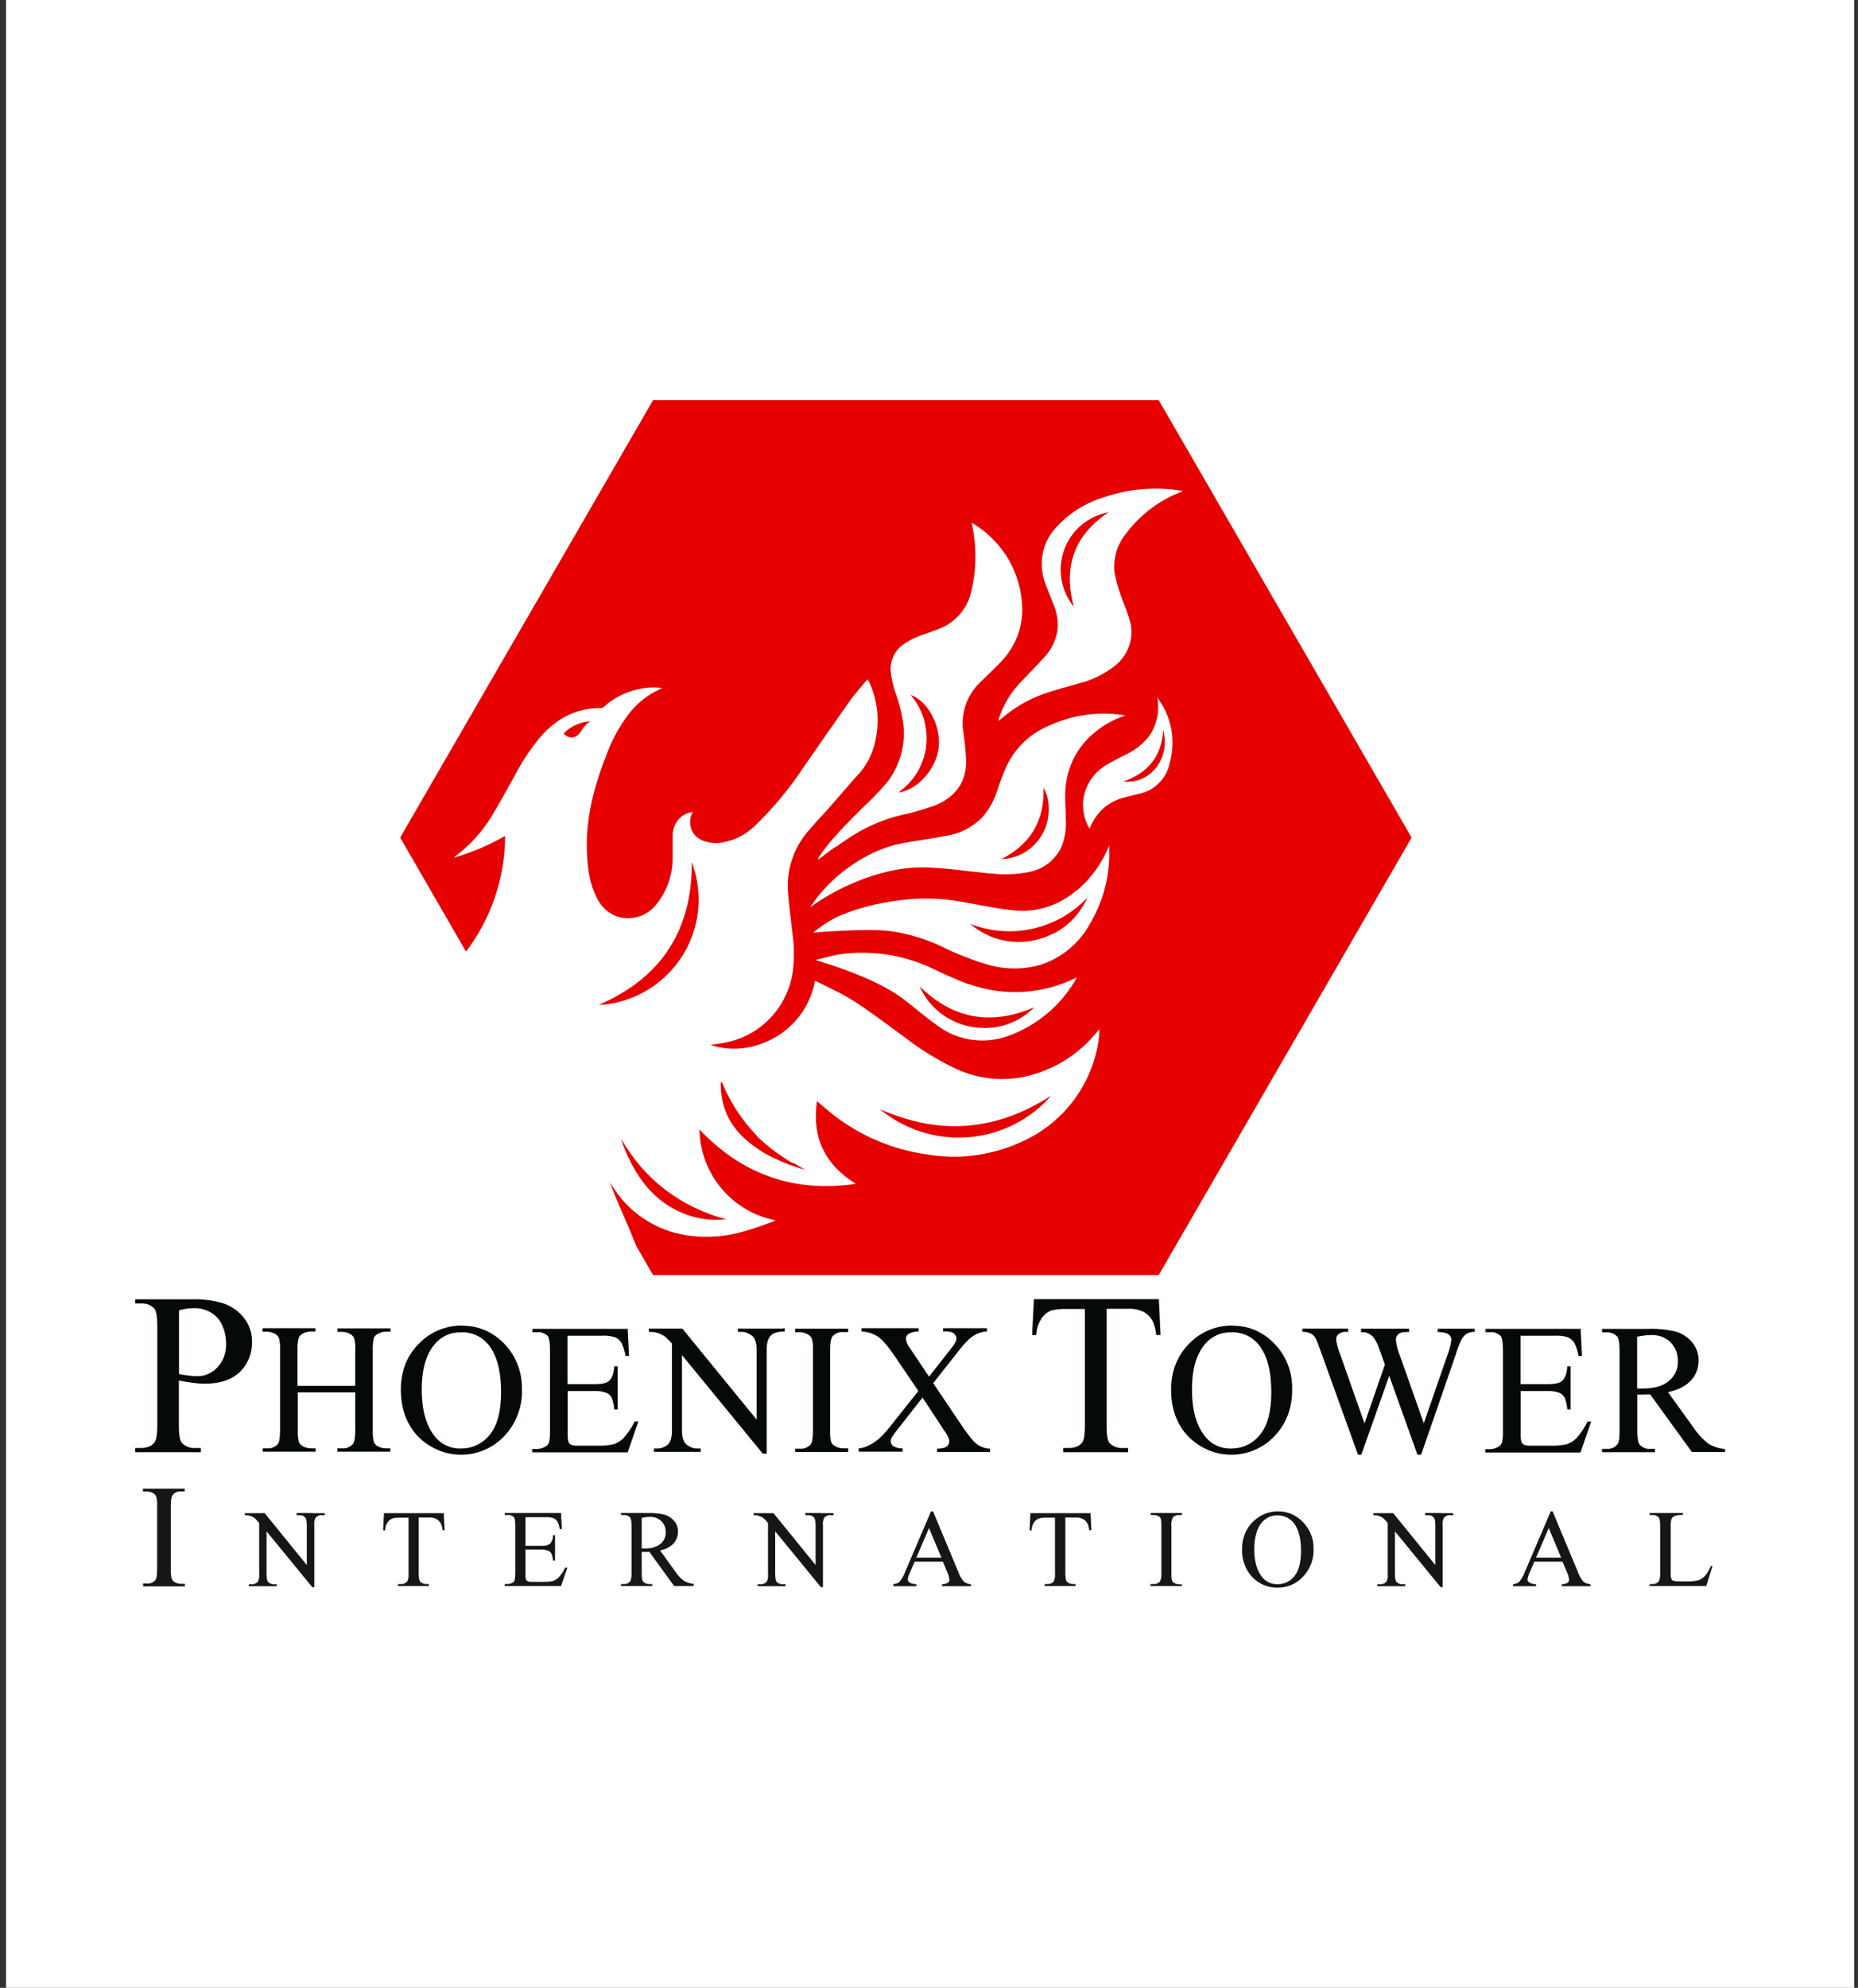 <svg width="187" height="200" viewBox="0 0 187 200" fill="none" xmlns="http://www.w3.org/2000/svg">
<rect x="0" y="0" width="187" height="200" fill="#333333" stroke="none"/>
<rect width="186" height="200" transform="translate(0.612)" fill="white"/>
<path d="M31.416 152.227H29.852V152.445H30.104C30.222 152.445 30.34 152.445 30.441 152.496C30.558 152.529 30.642 152.596 30.727 152.68C30.827 152.798 30.878 153.067 30.878 153.521V157.472L30.844 157.421L26.641 152.243H24.64V152.445C24.809 152.445 24.96 152.445 25.111 152.496C25.279 152.546 25.448 152.613 25.599 152.714C25.716 152.815 25.817 152.916 25.918 153.034L26.086 153.235V158.329C26.12 158.598 26.086 158.867 25.969 159.12C25.885 159.22 25.784 159.288 25.666 159.338C25.548 159.389 25.431 159.405 25.296 159.389H25.044V159.59H27.852V159.389H27.599C27.482 159.389 27.364 159.389 27.263 159.338C27.145 159.304 27.061 159.237 26.977 159.153C26.877 159.035 26.826 158.766 26.826 158.313V154.076L27.162 154.479L31.433 159.691H31.634V153.504C31.601 153.235 31.634 152.966 31.752 152.714C31.836 152.613 31.937 152.546 32.038 152.496C32.156 152.445 32.273 152.428 32.408 152.445H32.677V152.243H31.416V152.227Z" fill="#151615"/>
<path d="M82.625 152.227H81.062V152.445H81.314C81.432 152.445 81.549 152.445 81.65 152.496C81.768 152.529 81.852 152.596 81.936 152.68C82.037 152.798 82.087 153.067 82.087 153.521V157.472L82.054 157.421L77.851 152.243H75.85V152.445C76.018 152.445 76.169 152.445 76.321 152.496C76.489 152.546 76.657 152.613 76.808 152.714C76.926 152.815 77.027 152.916 77.128 153.034L77.296 153.235V158.329C77.329 158.598 77.296 158.867 77.178 159.12C77.094 159.22 76.993 159.288 76.876 159.338C76.758 159.389 76.64 159.405 76.506 159.389H76.254V159.59H79.061V159.389H78.792C78.674 159.389 78.557 159.389 78.456 159.338C78.338 159.304 78.254 159.237 78.17 159.153C78.069 159.035 78.019 158.766 78.019 158.313V154.076L78.355 154.479L82.625 159.691H82.827V153.504C82.793 153.235 82.827 152.966 82.945 152.714C83.029 152.613 83.13 152.546 83.247 152.496C83.365 152.445 83.483 152.428 83.617 152.445H83.886V152.243H82.625V152.227Z" fill="#151615"/>
<path d="M144.998 152.227H143.435V152.445H143.687C143.805 152.445 143.922 152.445 144.023 152.496C144.141 152.529 144.225 152.596 144.309 152.68C144.41 152.798 144.46 153.067 144.46 153.521V157.472L144.427 157.421L140.224 152.243H138.223V152.445C138.391 152.445 138.543 152.445 138.694 152.496C138.862 152.546 139.03 152.613 139.181 152.714C139.299 152.815 139.4 152.916 139.501 153.034L139.669 153.235V158.329C139.703 158.598 139.669 158.867 139.551 159.12C139.467 159.22 139.366 159.304 139.249 159.338C139.131 159.389 138.996 159.405 138.879 159.389H138.627V159.59H141.434V159.389H141.165C141.048 159.389 140.93 159.389 140.829 159.338C140.728 159.288 140.627 159.237 140.543 159.153C140.442 159.035 140.392 158.766 140.392 158.313V154.076L140.728 154.479L144.998 159.691H145.2V153.504C145.167 153.235 145.2 152.966 145.318 152.714C145.402 152.613 145.503 152.546 145.62 152.496C145.738 152.445 145.856 152.428 145.99 152.445H146.259V152.243H145.015L144.998 152.227Z" fill="#151615"/>
<path d="M78.843 133.666H74.27V134.002H74.656C75.026 134.002 75.379 134.154 75.665 134.372C75.985 134.624 76.153 135.095 76.153 135.818V142.829L68.671 133.666H65.309V134.002C65.578 134.002 65.847 134.019 66.116 134.086C66.402 134.171 66.671 134.305 66.923 134.473C67.175 134.692 67.41 134.927 67.629 135.179V143.938C67.629 144.594 67.495 145.065 67.225 145.334C66.906 145.603 66.503 145.754 66.082 145.737H65.813V146.074H70.521V145.737H70.033C69.697 145.704 69.394 145.569 69.125 145.367C68.806 145.115 68.638 144.644 68.638 143.922V136.339L76.775 146.258H77.162V135.785C77.162 135.129 77.296 134.658 77.565 134.389C77.834 134.103 78.305 133.969 78.977 133.969V133.633H78.843V133.666Z" fill="#050909"/>
<path d="M18 138.895V143.384C18 144.359 18.101 144.948 18.319 145.183C18.487 145.351 18.689 145.486 18.924 145.586C19.143 145.67 19.395 145.704 19.631 145.687H20.219V146.108H13.612V145.687H14.2C14.856 145.687 15.327 145.469 15.596 145.048C15.747 144.813 15.831 144.258 15.831 143.384V133.448C15.831 132.473 15.73 131.868 15.528 131.649C15.36 131.481 15.159 131.347 14.923 131.246C14.688 131.162 14.452 131.128 14.2 131.145H13.612V130.725H19.261C20.37 130.691 21.463 130.825 22.522 131.145C23.312 131.431 24.018 131.918 24.54 132.574C25.078 133.246 25.38 134.104 25.363 134.978C25.38 135.55 25.279 136.121 25.078 136.642C24.859 137.164 24.54 137.651 24.136 138.038C23.312 138.828 22.136 139.215 20.622 139.215C20.219 139.215 19.816 139.181 19.412 139.131C18.975 139.08 18.504 138.996 18.017 138.895H18ZM18 138.24C18.403 138.324 18.756 138.374 19.076 138.408C19.345 138.441 19.597 138.458 19.866 138.458C20.253 138.458 20.622 138.391 20.976 138.223C21.329 138.071 21.648 137.836 21.9 137.55C22.489 136.911 22.791 136.054 22.758 135.18C22.758 134.541 22.623 133.885 22.354 133.314C22.119 132.776 21.698 132.322 21.194 132.036C20.673 131.75 20.084 131.599 19.496 131.616C18.992 131.616 18.487 131.7 18.017 131.834V138.223L18 138.24Z" fill="#050909"/>
<path d="M29.97 139.433H35.753V135.885C35.787 135.465 35.753 135.045 35.636 134.624C35.552 134.456 35.417 134.305 35.249 134.221C34.997 134.07 34.694 134.002 34.408 134.002H33.971V133.649H39.301V133.986H38.864C38.578 133.986 38.275 134.053 38.023 134.204C37.838 134.288 37.687 134.456 37.619 134.641C37.535 135.045 37.502 135.448 37.519 135.869V143.871C37.502 144.291 37.535 144.712 37.636 145.115C37.72 145.283 37.838 145.418 38.006 145.502C38.258 145.653 38.561 145.72 38.847 145.72H39.284V146.057H33.954V145.72H34.392C34.593 145.737 34.812 145.72 35.014 145.636C35.215 145.552 35.383 145.435 35.518 145.283C35.669 145.082 35.753 144.611 35.753 143.888V140.088H29.97V143.871C29.953 144.291 29.97 144.712 30.088 145.115C30.172 145.283 30.306 145.418 30.474 145.502C30.727 145.653 31.029 145.72 31.315 145.72H31.769V146.057H26.439V145.72H26.843C27.045 145.737 27.263 145.72 27.465 145.636C27.667 145.552 27.835 145.435 27.969 145.283C28.121 145.082 28.188 144.611 28.188 143.888V135.869C28.205 135.448 28.188 135.028 28.07 134.608C27.986 134.44 27.868 134.305 27.7 134.204C27.448 134.07 27.145 133.986 26.86 133.986H26.423V133.633H31.752V133.969H31.298C31.012 133.969 30.71 134.036 30.457 134.187C30.273 134.271 30.138 134.44 30.054 134.624C29.953 135.028 29.919 135.431 29.936 135.835V139.382L29.97 139.433Z" fill="#050909"/>
<path d="M46.546 133.38C47.337 133.38 48.127 133.532 48.85 133.851C49.572 134.171 50.228 134.641 50.766 135.213C51.355 135.818 51.809 136.541 52.111 137.331C52.414 138.121 52.548 138.962 52.531 139.803C52.565 140.66 52.414 141.517 52.111 142.324C51.809 143.131 51.338 143.871 50.749 144.493C50.194 145.082 49.522 145.552 48.782 145.872C48.043 146.191 47.236 146.359 46.429 146.359C45.622 146.359 44.815 146.208 44.075 145.889C43.335 145.569 42.663 145.115 42.091 144.544C40.931 143.333 40.343 141.753 40.343 139.819C40.343 137.852 41.015 136.239 42.36 134.994C43.486 133.918 45 133.347 46.546 133.364V133.38ZM46.378 134.053C45.874 134.036 45.353 134.137 44.899 134.356C44.428 134.574 44.025 134.894 43.705 135.297C42.864 136.323 42.444 137.819 42.444 139.803C42.444 141.837 42.881 143.4 43.739 144.493C44.058 144.897 44.445 145.216 44.916 145.435C45.386 145.653 45.874 145.754 46.378 145.737C46.933 145.737 47.488 145.636 47.992 145.384C48.496 145.149 48.934 144.796 49.287 144.359C50.043 143.451 50.43 142.022 50.43 140.055C50.43 137.937 50.01 136.339 49.169 135.297C48.833 134.894 48.412 134.557 47.925 134.339C47.437 134.12 46.916 134.019 46.378 134.053Z" fill="#050909"/>
<path d="M57.121 134.355V139.264H59.861C60.567 139.264 61.038 139.163 61.29 138.945C61.61 138.659 61.778 138.171 61.828 137.465H62.165V141.803H61.828C61.795 141.399 61.711 141.013 61.576 140.643C61.459 140.424 61.273 140.239 61.038 140.138C60.668 140.004 60.282 139.937 59.878 139.954H57.138V144.056C57.121 144.392 57.138 144.728 57.205 145.064C57.255 145.182 57.34 145.283 57.457 145.35C57.676 145.434 57.911 145.468 58.147 145.451H60.248C60.769 145.468 61.273 145.417 61.778 145.3C62.131 145.182 62.434 144.997 62.703 144.745C63.173 144.224 63.577 143.652 63.879 143.013H64.249L63.173 146.124H53.574V145.787H54.011C54.297 145.787 54.599 145.72 54.851 145.569C55.036 145.485 55.188 145.317 55.255 145.132C55.339 144.745 55.373 144.341 55.356 143.938V135.868C55.356 135.078 55.272 134.59 55.12 134.406C54.969 134.271 54.801 134.17 54.616 134.103C54.431 134.036 54.229 134.019 54.028 134.036H53.59V133.699H63.173L63.308 136.423H62.955C62.888 135.952 62.736 135.498 62.534 135.078C62.366 134.826 62.131 134.624 61.845 134.523C61.425 134.406 60.988 134.355 60.551 134.389H57.138L57.121 134.355Z" fill="#050909"/>
<path d="M85.365 145.754V146.091H80.036V145.754H80.473C80.675 145.771 80.893 145.754 81.095 145.67C81.297 145.586 81.465 145.469 81.599 145.317C81.751 145.116 81.818 144.645 81.818 143.922V135.903C81.835 135.482 81.818 135.062 81.7 134.658C81.616 134.49 81.482 134.356 81.314 134.255C81.061 134.12 80.759 134.036 80.473 134.036H80.036V133.683H85.365V134.02H84.911C84.71 134.003 84.491 134.02 84.289 134.104C84.088 134.188 83.919 134.305 83.785 134.457C83.634 134.658 83.55 135.129 83.55 135.852V143.871C83.533 144.292 83.55 144.712 83.667 145.116C83.751 145.284 83.886 145.418 84.054 145.502C84.306 145.654 84.609 145.721 84.895 145.721H85.349L85.365 145.754Z" fill="#050909"/>
<path d="M93.957 139.214L96.63 143.182C97.37 144.275 97.908 144.981 98.278 145.267C98.664 145.569 99.152 145.737 99.639 145.754V146.09H94.31V145.754C94.579 145.754 94.848 145.72 95.1 145.636C95.235 145.586 95.335 145.502 95.419 145.384C95.504 145.283 95.537 145.166 95.537 145.031C95.537 144.88 95.504 144.745 95.453 144.611C95.302 144.325 95.134 144.056 94.949 143.804L92.847 140.61L90.241 143.938C90.056 144.157 89.888 144.392 89.737 144.644C89.687 144.762 89.653 144.88 89.653 145.014C89.653 145.115 89.67 145.199 89.72 145.283C89.771 145.367 89.821 145.435 89.905 145.502C90.191 145.67 90.527 145.737 90.847 145.72V146.057H86.425V145.72C86.711 145.704 86.98 145.636 87.232 145.519C87.619 145.351 87.972 145.149 88.308 144.88C88.745 144.51 89.132 144.106 89.485 143.653L92.427 139.954L90.006 136.373C89.334 135.398 88.779 134.759 88.325 134.456C87.837 134.154 87.282 133.986 86.711 133.969V133.633H92.461V133.969C92.108 133.952 91.754 134.036 91.452 134.204C91.368 134.255 91.3 134.322 91.25 134.406C91.2 134.49 91.166 134.574 91.166 134.675C91.216 135.045 91.368 135.381 91.603 135.667L93.503 138.508L95.705 135.7C95.89 135.482 96.041 135.263 96.176 135.028C96.227 134.91 96.26 134.776 96.26 134.658C96.26 134.54 96.227 134.423 96.142 134.322C96.058 134.187 95.941 134.103 95.789 134.036C95.504 133.969 95.218 133.935 94.915 133.952V133.633H99.337V133.969C99.051 133.969 98.748 134.036 98.479 134.137C98.143 134.271 97.84 134.473 97.571 134.692C97.151 135.095 96.764 135.532 96.411 136.003L93.923 139.164L93.957 139.214Z" fill="#050909"/>
<path d="M116.636 130.708L116.804 134.322H116.367C116.334 133.852 116.216 133.398 116.031 132.961C115.829 132.54 115.493 132.204 115.09 131.985C114.602 131.767 114.081 131.649 113.543 131.683H111.374V143.434C111.374 144.376 111.475 144.964 111.677 145.2C111.845 145.368 112.063 145.502 112.282 145.586C112.517 145.671 112.753 145.704 113.005 145.687H113.543V146.108H107.003V145.687H107.558C108.213 145.687 108.667 145.486 108.936 145.099C109.105 144.864 109.189 144.309 109.189 143.451V131.7H107.339C106.818 131.683 106.314 131.733 105.809 131.851C105.389 132.019 105.036 132.305 104.801 132.692C104.481 133.179 104.313 133.751 104.296 134.322H103.876L104.061 130.708H116.653H116.636Z" fill="#050909"/>
<path d="M124.067 133.38C124.857 133.38 125.648 133.532 126.37 133.851C127.093 134.171 127.749 134.641 128.287 135.213C128.875 135.818 129.329 136.541 129.632 137.331C129.935 138.121 130.069 138.962 130.052 139.803C130.052 141.686 129.464 143.249 128.27 144.493C127.715 145.082 127.043 145.552 126.303 145.872C125.563 146.191 124.756 146.359 123.949 146.359C123.143 146.359 122.336 146.208 121.596 145.889C120.856 145.569 120.184 145.115 119.612 144.544C118.452 143.333 117.864 141.753 117.864 139.819C117.864 137.886 118.536 136.239 119.881 134.994C121.007 133.918 122.52 133.347 124.067 133.364V133.38ZM123.899 134.053C123.395 134.036 122.874 134.137 122.42 134.356C121.949 134.574 121.545 134.894 121.226 135.297C120.385 136.323 119.965 137.819 119.965 139.803C119.965 141.837 120.402 143.4 121.26 144.493C121.579 144.897 121.966 145.216 122.436 145.435C122.89 145.653 123.395 145.754 123.899 145.737C124.454 145.737 125.009 145.636 125.513 145.384C126.017 145.149 126.454 144.796 126.808 144.359C127.564 143.451 127.951 142.022 127.951 140.055C127.951 137.937 127.53 136.339 126.69 135.297C126.354 134.894 125.933 134.557 125.446 134.339C124.958 134.12 124.437 134.019 123.899 134.053Z" fill="#050909"/>
<path d="M148.428 133.666V134.002C148.159 134.002 147.89 134.052 147.638 134.17C147.385 134.338 147.2 134.557 147.066 134.826C146.831 135.313 146.646 135.835 146.494 136.356L143.031 146.359H142.661L139.82 138.424L137.012 146.359H136.676L132.961 136.053C132.692 135.28 132.507 134.826 132.439 134.691C132.322 134.473 132.154 134.288 131.935 134.17C131.666 134.052 131.38 133.985 131.078 134.002V133.666H135.684V134.002H135.466C135.197 133.985 134.944 134.069 134.726 134.221C134.642 134.288 134.575 134.372 134.541 134.456C134.49 134.54 134.474 134.658 134.474 134.759C134.541 135.263 134.675 135.75 134.877 136.238L137.332 143.215L139.383 137.297L139.013 136.255L138.71 135.414C138.593 135.128 138.458 134.859 138.273 134.607C138.189 134.49 138.105 134.406 137.987 134.321C137.853 134.221 137.702 134.137 137.533 134.086C137.349 134.036 137.164 134.019 136.979 134.036V133.683H141.821V134.019H141.484C141.215 134.002 140.946 134.069 140.728 134.237C140.644 134.321 140.576 134.406 140.543 134.506C140.509 134.607 140.476 134.725 140.492 134.826C140.56 135.381 140.694 135.935 140.913 136.44L143.3 143.198L145.671 136.356C145.872 135.851 146.007 135.33 146.074 134.792C146.074 134.658 146.024 134.506 145.939 134.406C145.855 134.288 145.738 134.204 145.603 134.153C145.317 134.052 144.998 134.019 144.695 134.019V133.683H148.411L148.428 133.666Z" fill="#050909"/>
<path d="M153.034 134.355V139.264H155.774C156.48 139.264 156.951 139.163 157.203 138.945C157.523 138.659 157.708 138.171 157.741 137.465H158.078V141.803H157.741C157.708 141.399 157.624 141.013 157.489 140.643C157.371 140.424 157.187 140.239 156.951 140.138C156.581 140.004 156.195 139.937 155.791 139.954H153.051V144.056C153.034 144.392 153.051 144.728 153.118 145.064C153.168 145.182 153.269 145.283 153.37 145.35C153.589 145.434 153.824 145.468 154.059 145.451H156.161C156.682 145.468 157.187 145.417 157.691 145.3C158.044 145.182 158.347 144.997 158.616 144.745C159.086 144.241 159.473 143.652 159.776 143.03H160.145L159.069 146.14H149.487V145.804H149.924C150.209 145.804 150.512 145.737 150.764 145.586C150.949 145.502 151.101 145.333 151.168 145.148C151.252 144.762 151.285 144.358 151.269 143.955V135.868C151.269 135.078 151.185 134.59 151.033 134.406C150.882 134.271 150.714 134.17 150.529 134.103C150.344 134.036 150.142 134.019 149.941 134.036H149.503V133.699H159.086L159.221 136.423H158.868C158.8 135.952 158.649 135.498 158.431 135.078C158.262 134.826 158.027 134.624 157.741 134.523C157.321 134.406 156.884 134.355 156.447 134.389H153.034V134.355Z" fill="#050909"/>
<path d="M173.595 146.09H170.283L166.08 140.29C165.761 140.29 165.525 140.307 165.324 140.307H164.786V143.905C164.786 144.678 164.87 145.166 165.038 145.368C165.172 145.502 165.34 145.62 165.509 145.687C165.693 145.754 165.878 145.788 166.08 145.771H166.568V146.107H161.238V145.771H161.709C161.928 145.788 162.146 145.754 162.331 145.67C162.533 145.586 162.701 145.435 162.819 145.267C162.953 145.082 163.004 144.628 163.004 143.922V135.919C163.004 135.129 162.919 134.658 162.751 134.457C162.617 134.322 162.449 134.204 162.264 134.137C162.079 134.07 161.877 134.036 161.692 134.053H161.238V133.7H165.778C166.753 133.666 167.745 133.75 168.703 133.986C169.325 134.171 169.88 134.541 170.3 135.045C170.737 135.566 170.972 136.222 170.956 136.894C170.956 137.634 170.703 138.34 170.199 138.878C169.695 139.433 168.938 139.836 167.879 140.072L170.451 143.636C170.855 144.258 171.376 144.813 171.964 145.267C172.469 145.569 173.024 145.737 173.612 145.788V146.124L173.595 146.09ZM164.769 139.702H165.29C166.484 139.702 167.375 139.45 167.98 138.929C168.266 138.693 168.501 138.391 168.652 138.054C168.804 137.718 168.888 137.348 168.871 136.962C168.871 136.608 168.821 136.272 168.703 135.936C168.585 135.617 168.383 135.314 168.148 135.062C167.896 134.81 167.593 134.625 167.257 134.49C166.921 134.372 166.568 134.305 166.215 134.322C165.727 134.322 165.256 134.389 164.769 134.49V139.668V139.702Z" fill="#050909"/>
<path d="M116.62 40.258H65.73L40.276 84.272L46.9 95.738L65.107 127.21L65.73 128.286H116.62L142.073 84.272L116.62 40.258Z" fill="#E60000"/>
<path d="M69.898 122.453C70.941 122.722 72.017 122.789 73.093 122.671C72.034 122.789 70.941 122.722 69.898 122.453Z" fill="white"/>
<path d="M82.877 86.088L83.466 85.651L83.55 85.583L83.953 85.298L84.054 85.23L84.29 85.113L84.676 84.827L84.727 84.793L85.197 84.474C86.879 83.314 88.745 82.473 90.712 82.002C91.805 81.767 92.88 81.465 93.94 81.095C96.26 80.237 97.403 78.489 97.218 76.169C97.168 75.345 97.084 74.521 96.966 73.714C96.814 72.806 96.882 71.865 97.168 70.991C97.453 70.116 97.958 69.326 98.613 68.687C99.32 67.998 100.026 67.326 100.715 66.619C101.505 65.812 102.11 64.837 102.48 63.778C102.85 62.702 102.968 61.576 102.833 60.449C102.615 58.012 101.505 55.725 99.723 54.044C99.151 53.489 98.513 53.002 97.806 52.598C97.84 52.766 97.857 52.884 97.874 52.985C98.294 55.086 98.277 57.255 97.79 59.34C97.621 60.264 97.201 61.122 96.579 61.828C95.957 62.534 95.167 63.055 94.276 63.358C93.923 63.476 93.57 63.627 93.217 63.745C92.393 63.997 91.62 64.35 90.913 64.837C90.46 65.157 90.09 65.611 89.871 66.132C89.653 66.653 89.585 67.225 89.669 67.779C89.753 68.368 89.888 68.939 90.056 69.494C90.46 70.57 90.745 71.697 90.913 72.84C91.048 73.899 90.947 74.975 90.661 76.001C90.359 77.026 89.871 77.984 89.199 78.808C88.509 79.615 87.753 80.388 86.979 81.111C85.702 82.372 83.398 84.642 82.457 86.189L82.39 86.29V86.323L82.356 86.374C82.356 86.374 82.356 86.407 82.356 86.424L82.306 86.525L82.877 86.105V86.088ZM93.2 75.093C93.318 74.168 93.234 73.227 92.981 72.335C92.712 71.445 92.258 70.621 91.653 69.915C93.385 70.52 94.713 73.025 94.478 75.194C94.242 77.362 92.326 79.514 90.409 79.733C91.182 79.195 91.821 78.505 92.309 77.715C92.796 76.908 93.099 76.017 93.217 75.093H93.2Z" fill="white"/>
<path d="M99.673 87.87C100.967 88.038 102.279 87.987 103.556 87.735C104.279 87.601 104.969 87.298 105.54 86.844C106.112 86.39 106.582 85.785 106.868 85.112C107.188 84.272 107.322 83.381 107.272 82.49C107.272 81.666 107.205 80.842 107.205 79.985C107.205 78.791 107.457 77.614 107.961 76.522C108.465 75.445 109.205 74.487 110.13 73.731C111.054 72.941 112.114 72.352 113.274 71.999C113.122 71.965 113.038 71.949 112.954 71.932C110.432 71.579 107.843 71.949 105.54 73.025C103.539 73.865 101.959 75.462 101.135 77.463C100.85 78.169 100.581 78.875 100.345 79.598C100.043 80.54 99.572 81.397 98.933 82.153C97.958 83.196 96.663 83.868 95.251 84.087C93.738 84.39 92.208 84.575 90.695 84.86C87.165 85.55 83.466 88.24 81.549 91.282C84.643 89.013 89.115 87.214 92.948 87.264C95.201 87.315 97.42 87.668 99.656 87.886L99.673 87.87ZM105.019 79.279C105.607 80.103 105.826 82.07 105.069 83.616C104.683 84.44 104.077 85.129 103.321 85.634C102.564 86.138 101.69 86.407 100.782 86.441C103.741 84.927 105.137 82.557 105.019 79.279Z" fill="white"/>
<path d="M110.584 50.195C108.97 50.783 107.524 51.725 106.364 52.986C105.641 53.725 105.153 54.65 104.951 55.659C104.75 56.667 104.834 57.727 105.204 58.685C105.489 59.475 105.809 60.231 106.112 61.022C106.431 61.829 106.532 62.703 106.414 63.56C106.212 64.552 105.742 65.477 105.036 66.2C104.329 66.99 103.573 67.73 102.85 68.503C101.724 69.629 100.9 71.008 100.463 72.538L100.765 72.319C102.026 71.227 103.472 70.369 105.036 69.814C106.246 69.394 107.473 69.075 108.717 68.722C109.928 68.402 111.054 67.864 112.046 67.108C112.803 66.57 113.374 65.813 113.66 64.922C113.946 64.048 113.946 63.09 113.643 62.215C113.408 61.408 113.055 60.635 112.786 59.845C112.517 59.122 112.315 58.365 112.181 57.609C112.097 56.919 112.164 56.213 112.349 55.541C112.551 54.868 112.87 54.246 113.324 53.692C114.736 51.809 116.653 50.346 118.838 49.505L119.074 49.404C116.232 48.9 113.307 49.186 110.6 50.212L110.584 50.195ZM108.079 61.055C107.44 60.265 107.003 59.307 106.834 58.315C106.666 57.306 106.767 56.264 107.103 55.306C107.456 54.347 108.045 53.49 108.835 52.834C109.608 52.178 110.55 51.725 111.559 51.54C108.112 53.86 106.986 57.02 108.079 61.072V61.055Z" fill="white"/>
<path d="M116.468 70.167C116.603 70.856 116.603 71.545 116.451 72.235C116.3 72.907 116.014 73.563 115.611 74.118C114.972 74.908 114.165 75.53 113.24 75.95C112.652 76.253 112.047 76.555 111.475 76.891C110.634 77.346 109.945 78.052 109.508 78.909C109.155 79.598 108.97 80.372 109.004 81.162C109.037 81.935 109.256 82.709 109.659 83.381C109.71 83.28 109.743 83.23 109.76 83.162C110.046 82.456 110.5 81.834 111.055 81.33C111.61 80.826 112.299 80.472 113.039 80.271C113.593 80.12 114.131 79.985 114.686 79.85C115.426 79.699 116.098 79.329 116.62 78.808C117.158 78.287 117.527 77.615 117.695 76.891C117.981 75.916 118.065 74.891 117.964 73.882C117.847 72.874 117.527 71.898 117.023 71.007C116.872 70.755 116.687 70.486 116.468 70.15V70.167ZM113.072 78.623C115.527 77.766 116.922 76.118 117.073 73.462C117.813 76.337 115.779 78.909 113.072 78.623Z" fill="white"/>
<path d="M63.964 125.176C63.594 124.285 63.241 123.377 62.837 122.486C62.367 121.427 62.316 121.276 61.862 120.2C61.829 120.116 61.425 119.073 61.408 118.989C61.459 119.057 61.509 119.107 61.543 119.191C62.35 120.553 63.443 121.713 64.754 122.587C66.065 123.478 67.562 124.05 69.108 124.285C71.075 124.588 73.059 124.436 74.959 123.865C75.884 123.613 76.808 123.26 77.699 122.94C77.8 122.906 77.884 122.856 78.052 122.772C75.917 122.369 74.001 121.225 72.605 119.561C71.21 117.896 70.436 115.812 70.403 113.643C74.707 118.182 79.918 120.015 86.139 119.107C82.995 117.157 81.701 114.416 82.222 110.785C82.81 111.273 83.314 111.743 83.869 112.164C86.626 114.316 89.922 115.694 93.402 116.165C96.663 116.703 99.992 116.215 102.985 114.803C104.968 113.895 106.7 112.5 108.028 110.751C109.34 109.003 110.214 106.969 110.55 104.8C110.617 104.38 110.651 103.959 110.651 103.539C110.584 103.623 110.516 103.69 110.449 103.774C108.583 106.111 105.96 107.725 103.035 108.347C100.782 108.801 98.445 108.532 96.344 107.591C94.461 106.716 92.679 105.624 91.031 104.346C89.333 103.102 87.669 101.841 85.904 100.698C84.76 99.958 83.499 99.42 82.272 98.781C82.188 98.748 82.104 98.714 82.02 98.697C81.768 100.109 81.146 101.421 80.238 102.513C79.313 103.606 78.136 104.447 76.791 104.951C75.11 105.624 73.227 105.691 71.496 105.136C72.219 105.018 72.942 104.934 73.631 104.749C75.245 104.312 76.691 103.404 77.783 102.144C78.876 100.883 79.582 99.336 79.801 97.672C79.952 96.394 79.935 95.099 79.75 93.838C79.599 92.51 79.414 91.182 79.313 89.854C79.212 88.711 79.347 87.567 79.717 86.475C80.07 85.382 80.658 84.39 81.415 83.533C82.205 82.591 83.062 81.734 83.869 80.792C84.777 79.767 85.668 78.691 86.61 77.665C87.4 76.707 87.921 75.564 88.14 74.353C88.543 72.403 88.308 70.386 87.467 68.587L87.299 68.351C86.677 69.108 86.021 69.814 85.483 70.587C83.937 72.773 82.424 74.959 80.91 77.144C79.481 79.313 77.817 81.313 75.951 83.112C75.06 83.97 73.95 84.541 72.723 84.76C72.084 84.878 71.428 84.827 70.823 84.609C70.537 84.508 70.285 84.356 70.067 84.155C69.848 83.953 69.68 83.684 69.579 83.415C69.478 83.129 69.428 82.826 69.461 82.541C69.495 82.238 69.579 81.952 69.73 81.7C69.411 81.734 69.108 81.818 68.839 81.986C68.57 82.137 68.335 82.356 68.15 82.625C67.864 83.045 67.696 83.533 67.696 84.054V86.29C67.713 88.005 67.141 89.669 66.049 90.997C65.595 91.586 64.973 92.006 64.266 92.225C63.56 92.443 62.804 92.426 62.098 92.208C61.274 91.905 60.601 91.317 60.181 90.543C59.609 89.484 59.273 88.307 59.172 87.097C58.735 83.264 59.576 79.7 60.955 76.169C61.509 74.605 62.299 73.126 63.308 71.798C64.132 70.739 65.191 69.898 66.418 69.343L66.654 69.225C65.813 69.108 64.973 69.158 64.149 69.36C62.905 69.646 61.745 70.234 60.803 71.092C60.719 71.176 60.601 71.226 60.484 71.243C57.945 71.209 55.978 72.336 54.364 74.168C53.355 75.396 52.481 76.724 51.758 78.119C50.951 79.565 50.161 81.028 49.287 82.44C48.362 83.869 47.202 85.113 45.84 86.138C45.79 86.189 45.74 86.222 45.706 86.29C47.488 85.769 49.22 85.029 50.834 84.104C50.834 88.391 49.388 92.544 46.765 95.923L64.973 127.412L64.804 127.042C64.502 126.437 64.233 125.832 63.964 125.21V125.176ZM88.526 111.575C90.056 112.264 91.67 112.769 93.318 113.071C97.605 113.794 101.757 112.853 105.775 110.247C105.658 110.381 105.54 110.516 105.439 110.634C103.27 112.903 100.312 114.265 97.184 114.433C94.057 114.618 90.964 113.593 88.56 111.592H88.543L88.526 111.575ZM72.672 108.902C73.362 110.6 74.32 112.164 75.514 113.542C75.783 113.862 76.069 114.164 76.321 114.45C77.128 115.223 78.019 115.913 78.96 116.518L79.145 116.636L79.212 116.686L79.263 116.72L79.313 116.753L79.364 116.787H79.397L79.448 116.821L79.481 116.854L79.549 116.905L79.599 116.938H79.633L79.683 116.972H79.717L79.767 117.005H79.801L79.851 117.039H79.918C80.557 117.426 81.011 117.678 81.011 117.695C80.641 117.577 80.255 117.459 79.918 117.342C79.162 117.09 78.439 116.787 77.733 116.434C76.825 115.997 75.984 115.442 75.211 114.786C74.875 114.5 74.555 114.198 74.27 113.862C73.698 113.206 73.244 112.433 72.958 111.609C72.672 110.802 72.538 109.961 72.538 109.104C72.538 109.07 72.538 109.037 72.538 109.003C72.538 108.952 72.538 108.885 72.538 108.835C72.572 108.868 72.622 108.902 72.656 108.936L72.672 108.902ZM58.584 73.429C58.5 73.546 58.416 73.681 58.315 73.782C58.181 73.967 57.996 74.101 57.76 74.168C57.575 74.219 57.373 74.202 57.189 74.135C57.004 74.067 56.852 73.95 56.735 73.782C57.441 73.076 58.382 72.638 59.391 72.571L59.139 72.773C58.92 72.958 58.718 73.176 58.567 73.429H58.584ZM73.093 122.671C72.034 122.789 70.941 122.722 69.898 122.453C68.739 122.15 67.646 121.612 66.687 120.906C65.712 120.166 64.888 119.258 64.233 118.233C63.493 117.09 62.922 115.862 62.501 114.568C62.535 114.635 62.568 114.685 62.619 114.753C63.14 115.644 63.745 116.484 64.401 117.274C65.174 118.182 66.032 118.989 66.973 119.712C68.789 121.091 70.874 122.1 73.093 122.671ZM69.629 86.744C69.697 86.912 69.747 87.08 69.798 87.248C70.655 89.888 70.436 92.762 69.192 95.251C67.948 97.739 65.779 99.639 63.157 100.546C62.232 100.883 61.257 101.068 60.265 101.101C66.536 98.394 69.663 93.62 69.629 86.76V86.744Z" fill="white"/>
<path d="M108.348 89.568C106.751 90.98 104.666 91.72 102.548 91.636C101.505 91.552 100.48 91.418 99.471 91.216C98.059 90.98 96.663 90.661 95.251 90.51C93.621 90.341 91.956 90.375 90.325 90.611C88.308 90.863 86.341 91.367 84.475 92.14C83.533 92.594 82.642 93.166 81.835 93.838C82.457 93.788 83.012 93.721 83.567 93.704C85.299 93.62 88.073 93.452 89.787 93.704C91.502 93.973 93.183 94.477 94.747 95.217C96.226 95.957 97.756 96.562 99.353 97.033C101.085 97.554 102.934 97.571 104.683 97.083C106.801 96.411 108.583 94.948 109.659 93.015C110.836 91.048 111.525 88.828 111.626 86.542C111.66 86.054 111.626 85.55 111.626 85.062C110.937 86.828 109.81 88.391 108.348 89.619V89.568ZM104.75 94.427C103.54 94.814 102.245 94.881 101.001 94.612C99.757 94.36 98.597 93.771 97.639 92.947C99.639 93.737 101.842 93.906 103.943 93.435C106.045 92.964 107.961 91.888 109.441 90.308C109.004 91.3 108.365 92.174 107.558 92.897C106.751 93.603 105.792 94.124 104.75 94.427Z" fill="white"/>
<path d="M97.521 99.033C96.125 98.529 94.78 97.89 93.435 97.251C90.628 96.024 87.551 95.587 84.525 96.007C83.97 96.108 83.382 96.259 82.827 96.394L82.087 96.579L82.491 96.713C85.231 97.571 88.778 98.848 91.048 100.614C92.107 101.437 93.133 102.312 94.209 103.085C95.218 103.875 96.411 104.396 97.689 104.598C98.967 104.8 100.261 104.665 101.472 104.228C104.414 103.169 106.885 101.068 108.398 98.327C106.734 99.168 104.901 99.672 103.035 99.79C101.169 99.907 99.286 99.638 97.538 99.016L97.521 99.033ZM98.193 103.371C96.983 103.236 95.823 102.782 94.831 102.059C93.839 101.337 93.066 100.378 92.561 99.252C95.924 102.53 99.774 103.219 104.094 101.337C103.338 102.11 102.413 102.698 101.388 103.051C100.362 103.404 99.269 103.505 98.193 103.371Z" fill="white"/>
<path d="M18.605 159.321V159.607H14.402V159.321H14.755C14.923 159.321 15.091 159.321 15.242 159.254C15.394 159.187 15.528 159.103 15.646 158.968C15.764 158.817 15.814 158.447 15.814 157.842V151.521C15.831 151.184 15.814 150.865 15.713 150.546C15.646 150.411 15.545 150.293 15.411 150.226C15.209 150.108 14.974 150.058 14.738 150.058H14.385V149.772H18.588V150.058H18.235C18.067 150.058 17.916 150.058 17.764 150.125C17.613 150.193 17.479 150.277 17.378 150.411C17.26 150.562 17.193 150.932 17.193 151.537V157.876C17.176 158.212 17.193 158.531 17.294 158.868C17.361 159.002 17.462 159.12 17.596 159.187C17.798 159.305 18.017 159.355 18.252 159.355H18.605V159.321Z" fill="#151615"/>
<path d="M44.664 152.227L44.748 153.958H44.546C44.529 153.74 44.479 153.521 44.378 153.303C44.277 153.101 44.126 152.949 43.924 152.832C43.689 152.714 43.436 152.664 43.184 152.68H42.142V158.296C42.142 158.75 42.192 159.035 42.293 159.136C42.377 159.22 42.478 159.288 42.579 159.321C42.697 159.355 42.798 159.372 42.915 159.372H43.167V159.573H40.057V159.372H40.326C40.444 159.372 40.578 159.372 40.696 159.321C40.814 159.271 40.915 159.187 40.999 159.103C41.099 158.851 41.15 158.582 41.116 158.313V152.697H40.225C39.973 152.697 39.738 152.697 39.486 152.781C39.284 152.865 39.116 153 38.998 153.185C38.847 153.42 38.763 153.689 38.763 153.975H38.561L38.645 152.243H44.647L44.664 152.227Z" fill="#151615"/>
<path d="M52.885 152.63V155.522H54.499C54.785 155.555 55.087 155.488 55.339 155.337C55.558 155.101 55.675 154.782 55.659 154.463H55.861V157.018H55.659C55.642 156.783 55.592 156.547 55.507 156.329C55.44 156.194 55.322 156.093 55.188 156.026C54.969 155.942 54.734 155.908 54.499 155.908H52.885V158.329C52.885 158.531 52.885 158.733 52.935 158.918C52.969 158.985 53.019 159.052 53.087 159.086C53.221 159.136 53.372 159.17 53.507 159.153H54.751C55.053 159.153 55.356 159.136 55.659 159.069C55.861 159.002 56.045 158.884 56.197 158.733C56.483 158.43 56.701 158.094 56.886 157.724H57.105L56.466 159.573H50.8V159.372H51.069C51.237 159.372 51.405 159.338 51.557 159.254C51.674 159.204 51.758 159.103 51.792 158.985C51.842 158.75 51.859 158.514 51.859 158.279V153.504C51.859 153.034 51.809 152.748 51.725 152.647C51.641 152.563 51.54 152.512 51.422 152.462C51.304 152.428 51.187 152.411 51.069 152.428H50.8V152.227H56.466L56.55 153.841H56.331C56.298 153.555 56.214 153.286 56.079 153.05C55.978 152.899 55.827 152.781 55.659 152.731C55.407 152.664 55.154 152.63 54.885 152.647H52.868L52.885 152.63Z" fill="#151615"/>
<path d="M69.814 159.573H67.847L65.359 156.144H64.586V158.279C64.586 158.75 64.636 159.035 64.737 159.136C64.821 159.22 64.905 159.288 65.023 159.321C65.124 159.355 65.242 159.372 65.359 159.372H65.645V159.573H62.501V159.372H62.787C62.922 159.372 63.039 159.372 63.157 159.304C63.275 159.254 63.376 159.17 63.443 159.069C63.544 158.817 63.577 158.548 63.56 158.279V153.521C63.56 153.05 63.51 152.764 63.409 152.664C63.325 152.58 63.224 152.512 63.123 152.479C63.022 152.445 62.905 152.428 62.787 152.428H62.501V152.227H65.174C65.763 152.21 66.334 152.26 66.906 152.395C67.276 152.512 67.595 152.731 67.847 153.017C68.1 153.319 68.251 153.706 68.234 154.109C68.234 154.547 68.083 154.967 67.797 155.286C67.427 155.656 66.94 155.908 66.435 155.992L67.948 158.094C68.184 158.464 68.486 158.8 68.839 159.052C69.142 159.22 69.478 159.338 69.814 159.355V159.557V159.573ZM64.586 155.791H64.888C65.46 155.824 66.015 155.673 66.469 155.337C66.637 155.202 66.772 155.017 66.872 154.816C66.973 154.614 67.007 154.395 67.007 154.177C67.007 153.975 66.973 153.756 66.906 153.571C66.839 153.387 66.721 153.202 66.57 153.05C66.418 152.899 66.234 152.798 66.049 152.714C65.847 152.647 65.645 152.613 65.427 152.613C65.141 152.613 64.855 152.664 64.586 152.714V155.774V155.791Z" fill="#151615"/>
<path d="M94.898 157.119H92.057L91.553 158.279C91.452 158.48 91.385 158.699 91.368 158.917C91.368 158.968 91.368 159.035 91.418 159.086C91.452 159.136 91.485 159.186 91.536 159.22C91.754 159.338 91.99 159.388 92.225 159.388V159.59H89.905V159.388C90.124 159.371 90.325 159.304 90.51 159.17C90.779 158.85 90.981 158.497 91.115 158.11L93.704 152.058H93.906L96.462 158.178C96.579 158.531 96.764 158.85 97.016 159.136C97.218 159.287 97.47 159.388 97.723 159.388V159.59H94.814V159.388C95.016 159.388 95.234 159.355 95.403 159.237C95.453 159.203 95.487 159.153 95.52 159.102C95.554 159.052 95.554 158.985 95.554 158.934C95.52 158.665 95.453 158.413 95.335 158.178L94.898 157.119ZM94.747 156.715L93.503 153.739L92.225 156.715H94.747Z" fill="#151615"/>
<path d="M109.76 152.227L109.844 153.958H109.625C109.609 153.74 109.558 153.521 109.457 153.303C109.356 153.101 109.205 152.949 109.003 152.832C108.768 152.714 108.516 152.664 108.264 152.68H107.221V158.296C107.221 158.75 107.272 159.035 107.373 159.136C107.457 159.22 107.558 159.288 107.658 159.321C107.776 159.355 107.877 159.372 107.995 159.372H108.247V159.573H105.137V159.372H105.389C105.506 159.372 105.641 159.372 105.759 159.321C105.876 159.271 105.977 159.187 106.061 159.103C106.162 158.851 106.213 158.582 106.179 158.313V152.697H105.288C105.036 152.697 104.8 152.697 104.548 152.781C104.346 152.865 104.178 153 104.061 153.185C103.909 153.42 103.825 153.689 103.825 153.975H103.624L103.708 152.243H109.71L109.76 152.227Z" fill="#151615"/>
<path d="M118.956 159.372V159.573H115.795V159.372H116.081C116.199 159.372 116.333 159.372 116.451 159.321C116.569 159.271 116.67 159.204 116.754 159.103C116.871 158.834 116.922 158.548 116.888 158.262V153.521C116.888 153.269 116.888 153.017 116.821 152.781C116.771 152.68 116.703 152.596 116.602 152.546C116.451 152.462 116.283 152.428 116.098 152.428H115.812V152.227H118.956V152.428H118.687C118.569 152.428 118.435 152.428 118.334 152.479C118.216 152.529 118.115 152.596 118.031 152.697C117.914 152.966 117.863 153.252 117.897 153.538V158.296C117.897 158.548 117.897 158.8 117.964 159.035C118.015 159.136 118.099 159.22 118.2 159.271C118.351 159.355 118.519 159.405 118.687 159.405H118.956V159.372Z" fill="#151615"/>
<path d="M128.657 152.059C129.127 152.059 129.581 152.16 130.018 152.345C130.439 152.529 130.825 152.815 131.145 153.151C131.498 153.505 131.767 153.942 131.952 154.396C132.137 154.866 132.221 155.354 132.204 155.858C132.221 156.363 132.137 156.884 131.952 157.355C131.767 157.825 131.498 158.262 131.145 158.632C130.825 158.985 130.422 159.271 129.985 159.456C129.548 159.641 129.06 159.742 128.589 159.742C128.119 159.742 127.631 159.658 127.194 159.473C126.757 159.288 126.353 159.002 126.034 158.666C125.681 158.296 125.412 157.859 125.244 157.371C125.059 156.884 124.992 156.379 125.008 155.875C124.992 155.337 125.092 154.816 125.294 154.312C125.496 153.824 125.799 153.37 126.202 153.017C126.874 152.378 127.766 152.042 128.69 152.059H128.657ZM128.556 152.462C128.253 152.462 127.95 152.513 127.681 152.647C127.412 152.782 127.16 152.967 126.975 153.202C126.488 153.807 126.236 154.698 126.236 155.875C126.236 157.052 126.488 157.993 127.009 158.649C127.194 158.884 127.429 159.069 127.698 159.204C127.967 159.338 128.27 159.389 128.573 159.389C128.909 159.389 129.228 159.322 129.514 159.187C129.817 159.053 130.069 158.834 130.271 158.582C130.724 158.044 130.943 157.186 130.943 156.026C130.943 154.765 130.691 153.841 130.203 153.219C130.002 152.967 129.749 152.782 129.464 152.647C129.178 152.513 128.858 152.462 128.556 152.462Z" fill="#151615"/>
<path d="M157.271 157.119H154.429L153.925 158.279C153.824 158.48 153.757 158.699 153.74 158.917C153.74 158.968 153.74 159.035 153.79 159.086C153.824 159.136 153.858 159.186 153.908 159.22C154.127 159.338 154.362 159.388 154.597 159.388V159.59H152.277V159.388C152.496 159.371 152.698 159.304 152.883 159.17C153.152 158.85 153.353 158.497 153.488 158.11L156.077 152.058H156.262L158.817 158.178C158.935 158.531 159.12 158.85 159.372 159.136C159.574 159.287 159.826 159.388 160.078 159.388V159.59H157.186V159.388C157.388 159.388 157.607 159.355 157.775 159.237C157.825 159.203 157.859 159.153 157.893 159.102C157.926 159.052 157.926 158.985 157.926 158.934C157.893 158.665 157.825 158.413 157.708 158.178L157.254 157.119H157.271ZM157.119 156.715L155.875 153.739L154.597 156.715H157.119Z" fill="#151615"/>
<path d="M172.166 157.539L172.351 157.573L171.729 159.573H166.03V159.372H166.316C166.45 159.372 166.568 159.372 166.686 159.304C166.803 159.254 166.904 159.17 166.972 159.069C167.072 158.817 167.106 158.531 167.089 158.262V153.521C167.089 153.067 167.039 152.781 166.938 152.664C166.854 152.58 166.753 152.512 166.652 152.479C166.551 152.445 166.434 152.428 166.316 152.428H166.03V152.227H169.376V152.428C169.09 152.411 168.821 152.428 168.552 152.529C168.417 152.58 168.3 152.68 168.232 152.815C168.148 153.084 168.132 153.37 168.148 153.656V158.262C168.148 158.464 168.148 158.682 168.232 158.884C168.283 158.968 168.35 159.019 168.434 159.052C168.703 159.103 168.989 159.12 169.275 159.103H169.813C170.216 159.12 170.62 159.086 171.006 158.968C171.242 158.867 171.46 158.716 171.628 158.531C171.864 158.228 172.066 157.892 172.2 157.522L172.166 157.539Z" fill="#151615"/>
</svg>
